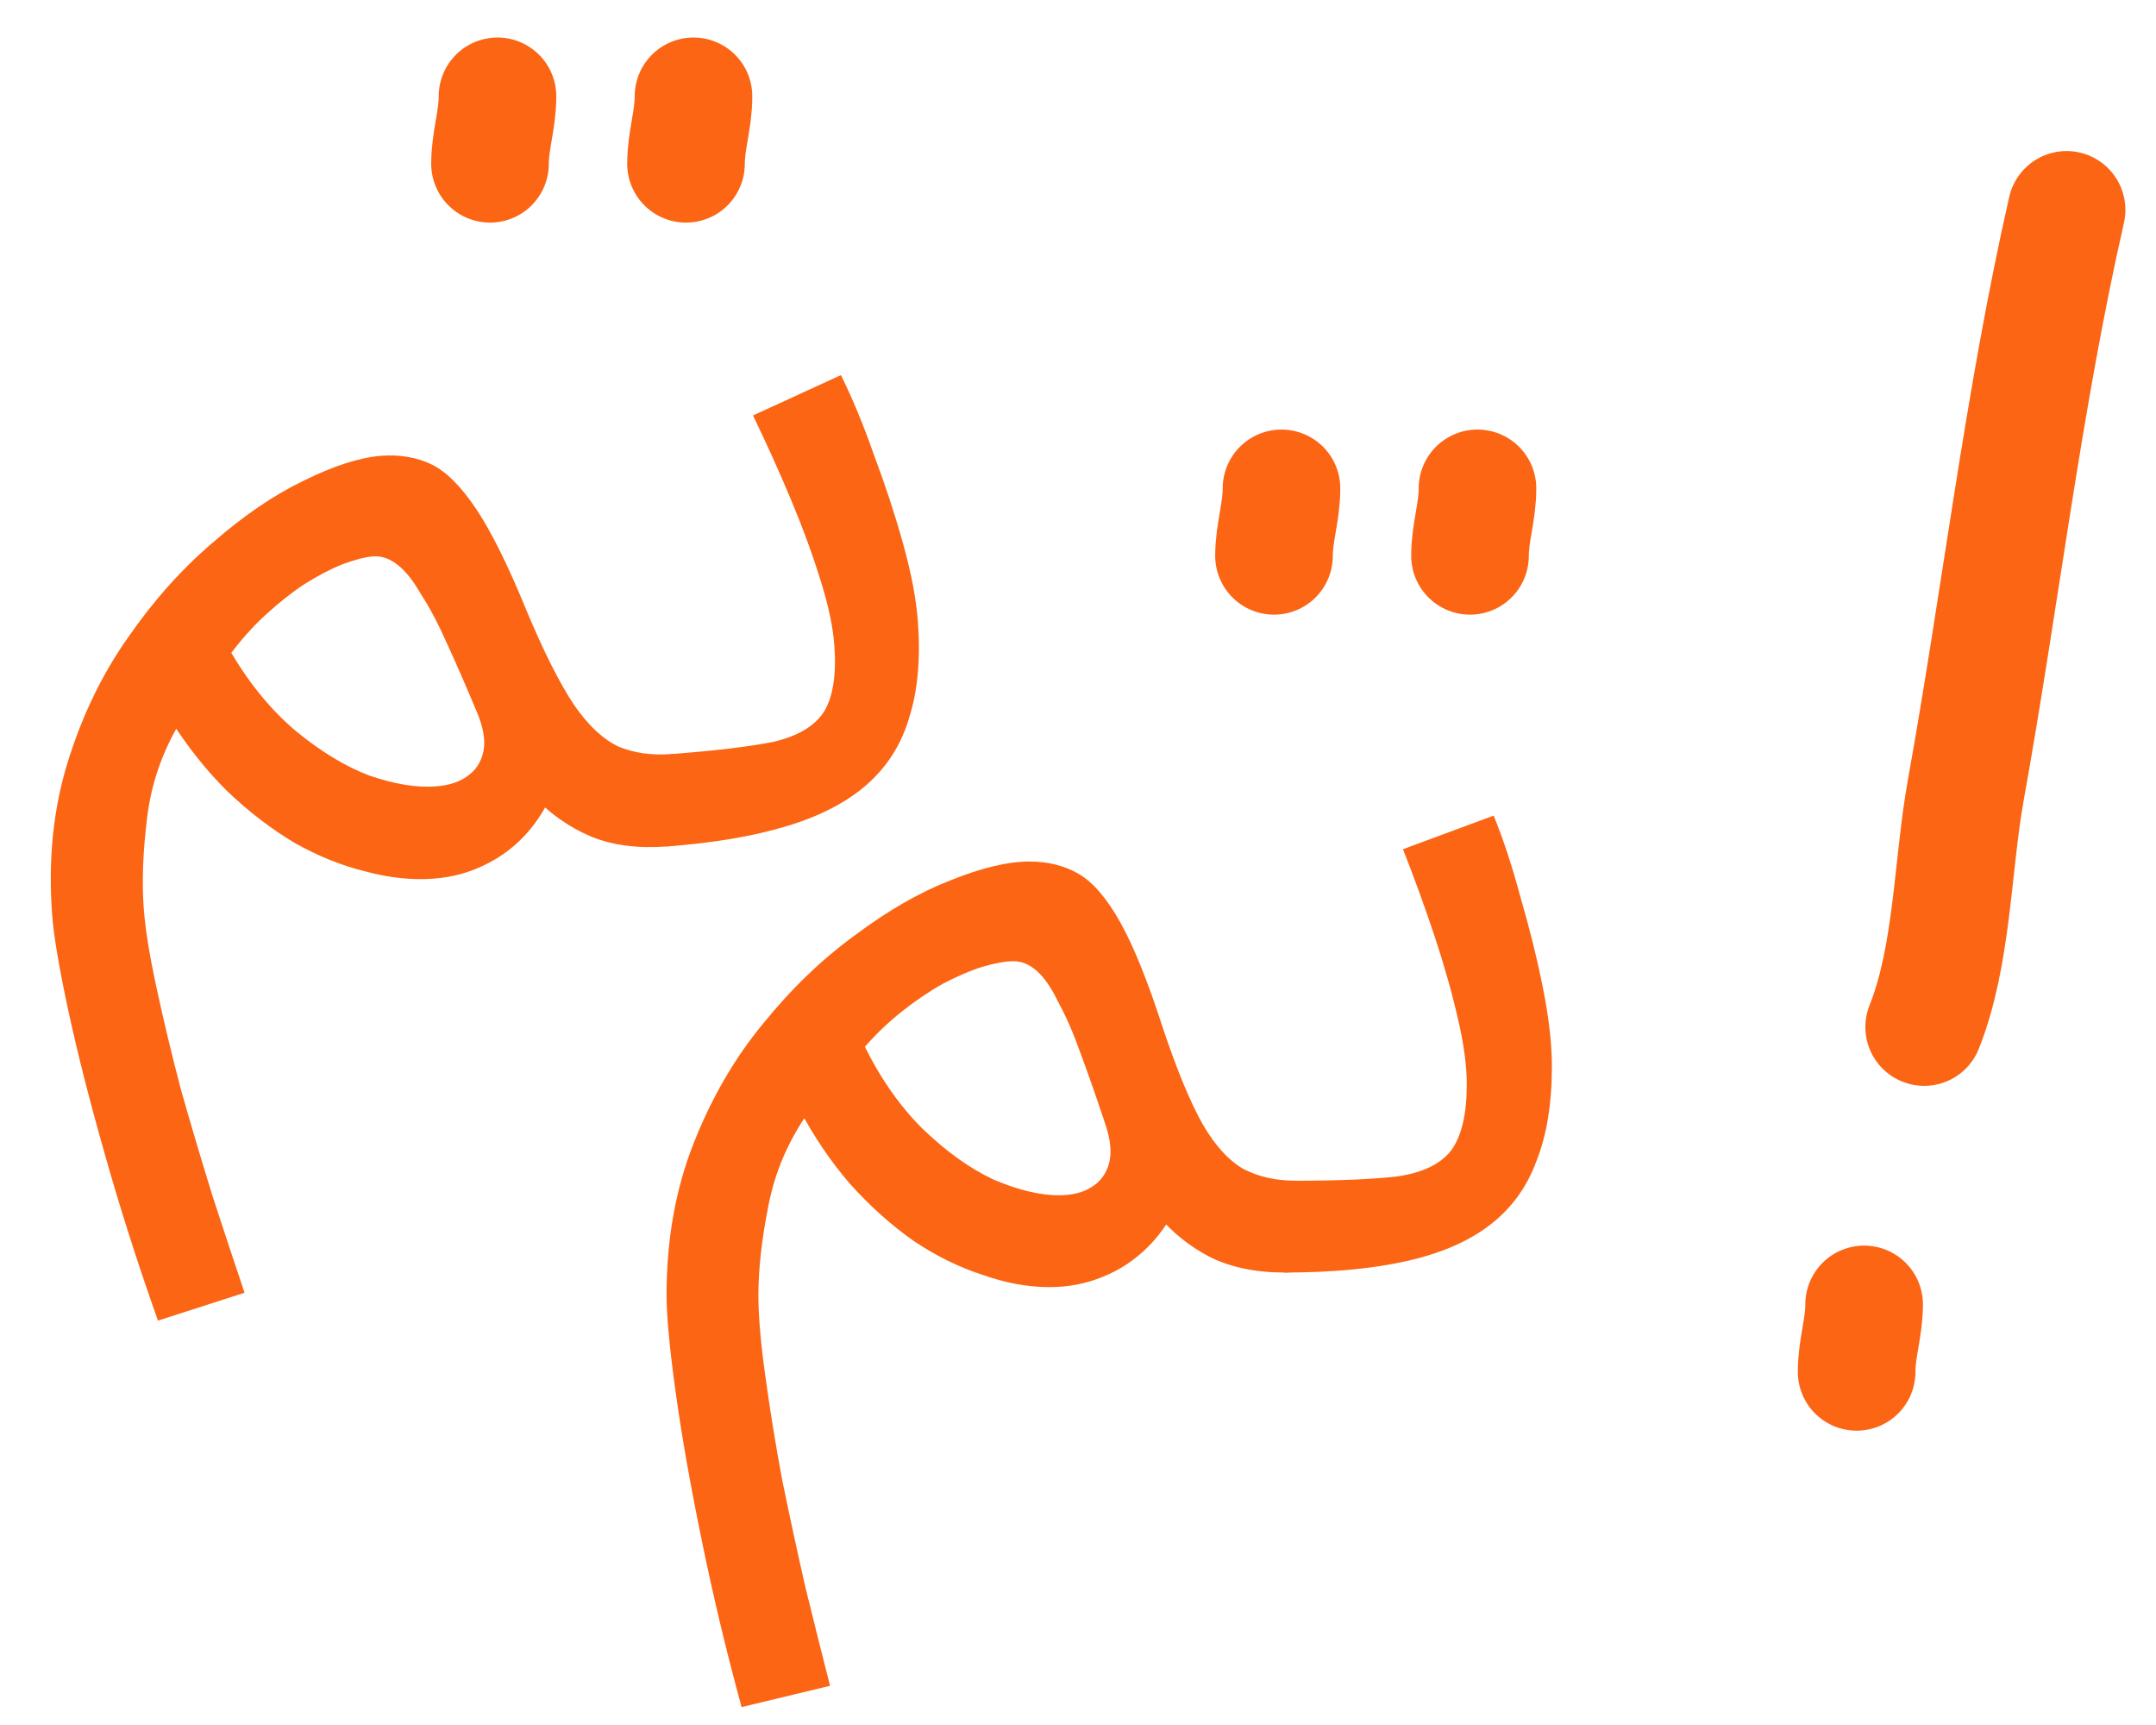 <svg width="55" height="44" viewBox="0 0 55 44" fill="none" xmlns="http://www.w3.org/2000/svg">
<path d="M32.762 32.459L33.048 30.117C34.171 30.117 35.047 30.079 35.676 30.003C36.304 29.907 36.752 29.688 37.018 29.346C37.285 28.984 37.418 28.422 37.418 27.66C37.418 27.184 37.342 26.622 37.19 25.975C37.037 25.308 36.837 24.604 36.59 23.861C36.342 23.118 36.076 22.385 35.79 21.661L38.104 20.804C38.352 21.413 38.58 22.109 38.789 22.89C39.018 23.67 39.209 24.442 39.361 25.203C39.513 25.965 39.589 26.632 39.589 27.203C39.589 28.155 39.456 28.965 39.189 29.631C38.942 30.298 38.542 30.84 37.99 31.259C37.437 31.678 36.723 31.983 35.847 32.174C34.99 32.364 33.962 32.459 32.762 32.459Z" fill="#FB6514"/>
<path d="M18.918 43.543C18.518 42.077 18.175 40.639 17.89 39.23C17.604 37.839 17.385 36.592 17.233 35.487C17.08 34.383 17.004 33.564 17.004 33.031C17.004 31.621 17.233 30.336 17.69 29.174C18.147 28.012 18.737 26.994 19.461 26.117C20.184 25.222 20.965 24.47 21.803 23.861C22.641 23.232 23.451 22.766 24.232 22.461C25.031 22.137 25.707 21.975 26.26 21.975C26.736 21.975 27.155 22.08 27.517 22.29C27.878 22.499 28.231 22.909 28.574 23.518C28.916 24.127 29.278 25.022 29.659 26.203C30.021 27.289 30.364 28.117 30.688 28.689C31.011 29.241 31.364 29.622 31.744 29.831C32.125 30.022 32.563 30.117 33.059 30.117C33.459 30.117 33.744 30.231 33.916 30.46C34.106 30.669 34.201 30.926 34.201 31.231C34.201 31.536 34.068 31.821 33.801 32.088C33.535 32.336 33.192 32.459 32.773 32.459C32.03 32.459 31.392 32.326 30.859 32.059C30.345 31.793 29.897 31.431 29.516 30.974L30.173 30.431C29.945 30.983 29.65 31.44 29.288 31.802C28.945 32.145 28.555 32.402 28.117 32.574C27.698 32.745 27.25 32.831 26.774 32.831C26.222 32.831 25.65 32.726 25.06 32.516C24.47 32.326 23.889 32.04 23.317 31.659C22.746 31.259 22.203 30.774 21.689 30.203C21.194 29.631 20.756 28.984 20.375 28.26L20.661 28.317C20.127 29.06 19.775 29.869 19.604 30.745C19.432 31.602 19.347 32.364 19.347 33.031C19.347 33.564 19.404 34.24 19.518 35.059C19.632 35.897 19.775 36.782 19.947 37.716C20.137 38.649 20.337 39.572 20.546 40.487C20.775 41.42 20.984 42.258 21.175 43L18.918 43.543ZM27.003 30.488C27.345 30.488 27.621 30.422 27.831 30.288C28.059 30.155 28.212 29.955 28.288 29.688C28.364 29.422 28.336 29.088 28.202 28.689C27.974 28.003 27.764 27.403 27.574 26.889C27.383 26.355 27.193 25.918 27.003 25.575C26.831 25.213 26.65 24.946 26.46 24.775C26.269 24.603 26.069 24.518 25.86 24.518C25.65 24.518 25.384 24.565 25.06 24.661C24.755 24.756 24.422 24.899 24.06 25.089C23.717 25.279 23.365 25.518 23.003 25.803C22.641 26.089 22.299 26.422 21.975 26.803L22.003 26.575C22.422 27.451 22.927 28.184 23.517 28.774C24.127 29.365 24.736 29.803 25.346 30.088C25.974 30.355 26.526 30.488 27.003 30.488Z" fill="#FB6514"/>
<path d="M17.001 21.592L17.11 19.235C18.23 19.151 19.101 19.047 19.722 18.924C20.341 18.781 20.771 18.529 21.011 18.167C21.25 17.787 21.341 17.216 21.284 16.457C21.248 15.982 21.13 15.427 20.929 14.793C20.727 14.14 20.475 13.452 20.172 12.73C19.869 12.008 19.548 11.297 19.209 10.597L21.452 9.568C21.745 10.158 22.025 10.834 22.292 11.596C22.579 12.358 22.827 13.113 23.036 13.861C23.245 14.609 23.371 15.268 23.414 15.838C23.486 16.787 23.414 17.604 23.198 18.289C23.001 18.972 22.643 19.544 22.124 20.003C21.605 20.462 20.915 20.82 20.056 21.076C19.216 21.33 18.197 21.502 17.001 21.592Z" fill="#FB6514"/>
<path d="M4.03 33.685C3.521 32.253 3.071 30.845 2.68 29.461C2.291 28.096 1.978 26.869 1.743 25.779C1.509 24.689 1.371 23.878 1.331 23.346C1.225 21.941 1.356 20.642 1.725 19.449C2.093 18.256 2.605 17.196 3.261 16.268C3.915 15.321 4.638 14.512 5.427 13.841C6.216 13.152 6.988 12.626 7.743 12.263C8.517 11.88 9.179 11.668 9.729 11.626C10.204 11.591 10.63 11.664 11.007 11.845C11.383 12.027 11.765 12.409 12.153 12.991C12.54 13.573 12.969 14.438 13.437 15.587C13.88 16.642 14.284 17.442 14.649 17.988C15.014 18.514 15.394 18.867 15.789 19.048C16.183 19.209 16.627 19.271 17.121 19.234C17.52 19.204 17.813 19.296 18.001 19.511C18.207 19.706 18.321 19.955 18.344 20.259C18.367 20.563 18.256 20.858 18.01 21.144C17.763 21.41 17.43 21.56 17.012 21.591C16.272 21.647 15.625 21.562 15.074 21.336C14.541 21.109 14.067 20.782 13.653 20.355L14.268 19.764C14.081 20.332 13.821 20.81 13.488 21.198C13.171 21.566 12.802 21.851 12.378 22.055C11.973 22.258 11.533 22.377 11.058 22.412C10.507 22.454 9.93 22.392 9.325 22.228C8.722 22.082 8.122 21.841 7.523 21.504C6.923 21.148 6.346 20.705 5.79 20.174C5.253 19.641 4.768 19.029 4.334 18.336L4.623 18.371C4.147 19.152 3.856 19.985 3.751 20.872C3.645 21.739 3.617 22.505 3.667 23.17C3.707 23.702 3.815 24.372 3.99 25.18C4.167 26.007 4.376 26.879 4.617 27.797C4.877 28.713 5.146 29.619 5.424 30.515C5.722 31.428 5.993 32.248 6.239 32.974L4.03 33.685ZM11.11 20.059C11.452 20.034 11.722 19.946 11.921 19.798C12.139 19.648 12.276 19.437 12.332 19.165C12.388 18.893 12.334 18.563 12.171 18.175C11.892 17.508 11.638 16.926 11.409 16.427C11.179 15.91 10.956 15.487 10.741 15.16C10.543 14.812 10.342 14.56 10.139 14.403C9.936 14.246 9.731 14.176 9.522 14.192C9.313 14.207 9.051 14.275 8.735 14.394C8.438 14.512 8.117 14.68 7.77 14.897C7.443 15.112 7.109 15.376 6.77 15.688C6.43 16 6.114 16.358 5.819 16.763L5.831 16.532C6.314 17.375 6.873 18.068 7.506 18.612C8.158 19.155 8.799 19.546 9.428 19.785C10.074 20.004 10.635 20.095 11.11 20.059Z" fill="#FB6514"/>
<path d="M52.719 5.353C51.611 10.218 51.033 15.239 50.148 20.152C49.803 22.069 49.813 24.378 49.086 26.197" stroke="#FB6514" stroke-width="3" stroke-linecap="round"/>
<path d="M47.554 33.272C47.554 33.862 47.363 34.391 47.363 34.993" stroke="#FB6514" stroke-width="3" stroke-linecap="round"/>
<path d="M37.5 14.178C37.5 13.588 37.691 13.059 37.691 12.457" stroke="#FB6514" stroke-width="3" stroke-linecap="round"/>
<path d="M17.5 4.178C17.5 3.588 17.691 3.059 17.691 2.457" stroke="#FB6514" stroke-width="3" stroke-linecap="round"/>
<path d="M32.5 14.178C32.5 13.588 32.691 13.059 32.691 12.457" stroke="#FB6514" stroke-width="3" stroke-linecap="round"/>
<path d="M12.5 4.178C12.5 3.588 12.691 3.059 12.691 2.457" stroke="#FB6514" stroke-width="3" stroke-linecap="round"/>
</svg>
